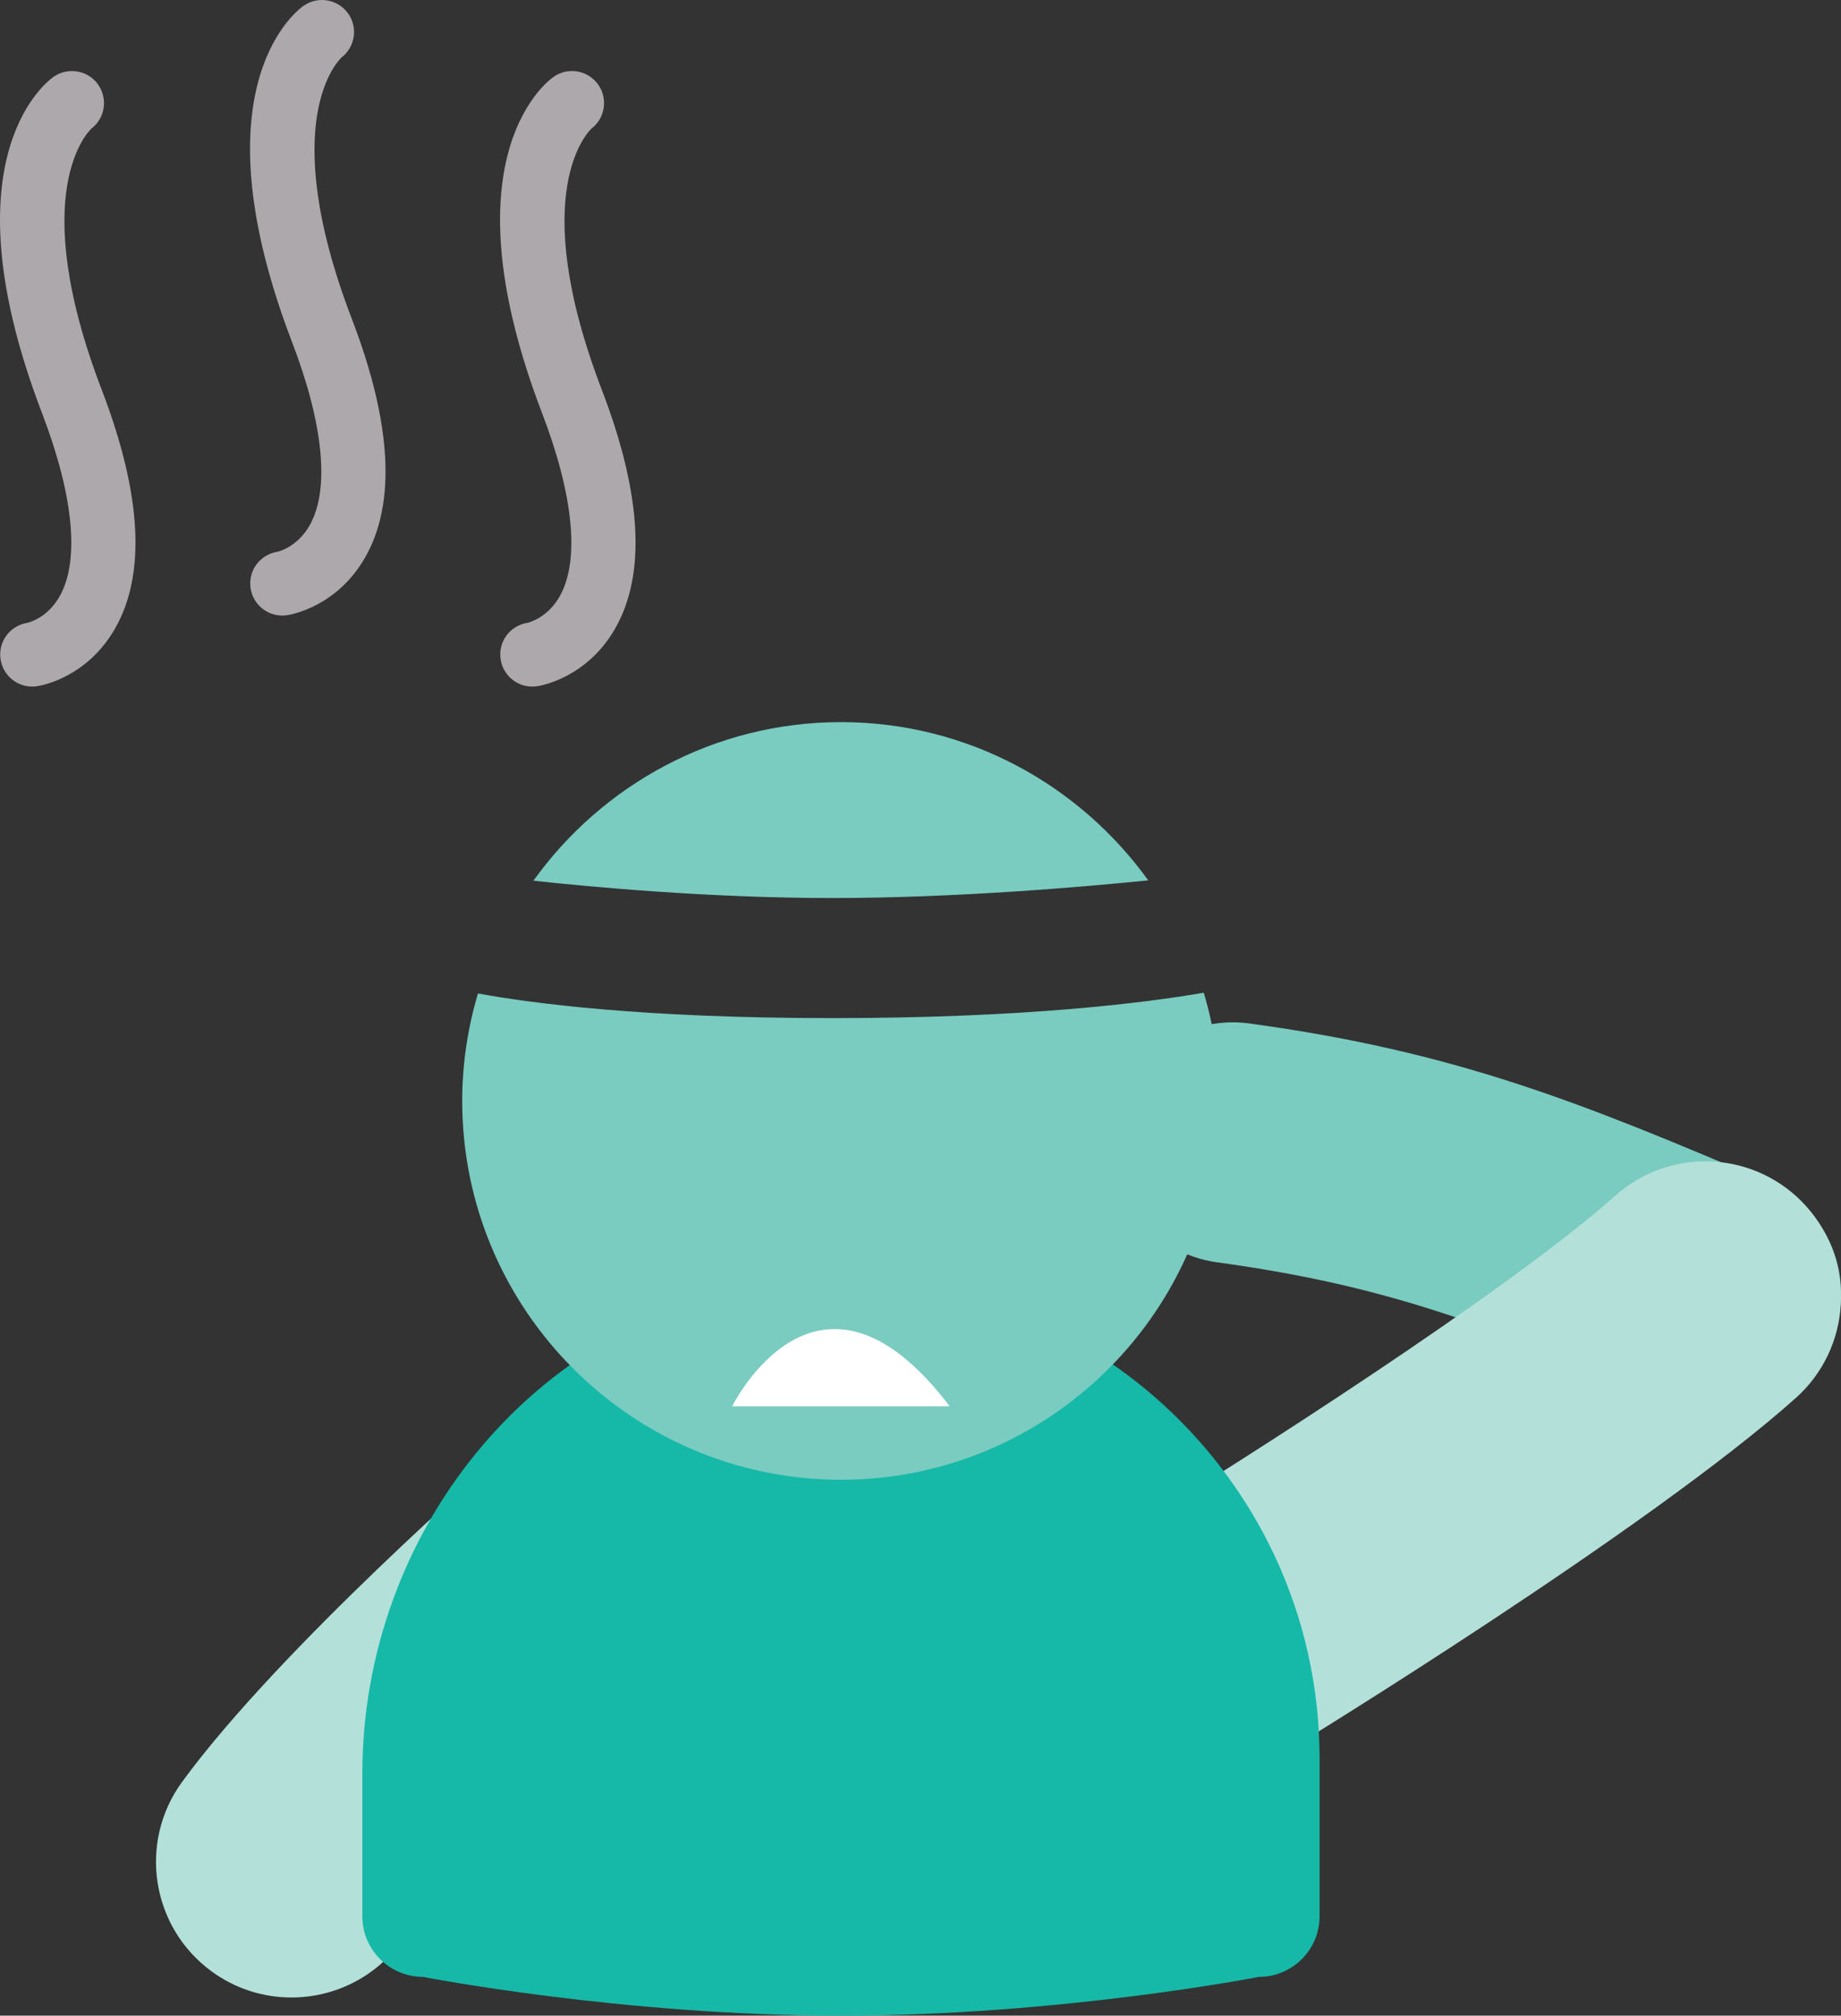 <?xml version="1.0" encoding="utf-8"?>
<!-- Generator: Adobe Illustrator 21.0.0, SVG Export Plug-In . SVG Version: 6.00 Build 0)  -->
<svg version="1.1" id="Layer_1" xmlns="http://www.w3.org/2000/svg" xmlns:xlink="http://www.w3.org/1999/xlink" x="0px" y="0px"
	 viewBox="0 0 64.745 70.871" style="enable-background:new 0 0 64.745 70.871;" xml:space="preserve">
<rect x="0" y="0" width="64.745" height="70.871" fill="#333333" stroke="none"/>
<style type="text/css">
	.st0{fill:#7ACBC0;}
	.st1{fill:#B4E0DA;}
	.st2{fill:#16B9A8;}
	.st3{fill:#FFFFFF;}
	.st4{fill:#ADA8AC;}
</style>
<g id="XMLID_136_">
	<path id="XMLID_5347_" class="st0" d="M60.504,49.697c-0.555,0-1.118-0.11-1.661-0.341c-6.303-2.688-9.879-4.13-16.045-4.973
		c-2.319-0.316-3.942-2.452-3.625-4.772c0.317-2.318,2.448-3.951,4.772-3.625c7.218,0.984,11.627,2.759,18.224,5.575
		c2.153,0.918,3.154,3.408,2.235,5.56C63.716,48.732,62.151,49.697,60.504,49.697z"/>
	<path id="XMLID_5348_" class="st1" d="M42.663,62.34c-1.606,0-3.174-0.812-4.072-2.283c-1.373-2.246-0.664-5.182,1.583-6.554
		c3.341-2.041,12.841-8.08,16.629-11.46c1.965-1.754,4.98-1.581,6.731,0.383c1.754,1.965,1.582,4.978-0.383,6.731
		c-5.206,4.647-17.487,12.164-18.007,12.482C44.368,62.114,43.51,62.34,42.663,62.34z"/>
	<path id="XMLID_5378_" class="st1" d="M10.25,70.232c-0.976,0-1.96-0.298-2.808-0.918c-2.126-1.553-2.591-4.536-1.038-6.662
		c3.455-4.73,11.182-11.448,11.182-11.448l4.156,6.737c-0.004,0.005-4.21,5.642-7.638,10.335
		C13.171,69.554,11.72,70.232,10.25,70.232z"/>
	<g id="XMLID_5349_">
		<path id="XMLID_5350_" class="st2" d="M44.276,69.507c0,0-6.973,1.364-14.701,1.364s-14.701-1.364-14.701-1.364
			c-1.177,0-2.131-0.954-2.131-2.131l0-5.015c0-8.424,5.958-15.961,14.293-17.187c10.402-1.53,19.371,6.53,19.371,16.645v5.558
			C46.407,68.553,45.453,69.507,44.276,69.507z"/>
		<g id="XMLID_5358_">
			<g>
				<g id="XMLID_32_">
					<path id="XMLID_33_" class="st0" d="M29.277,31.575c4.35,0,8.877-0.396,11.105-0.621c-2.42-3.362-6.357-5.564-10.807-5.564
						c-4.456,0-8.397,2.207-10.816,5.576C20.853,31.193,25.005,31.575,29.277,31.575z"/>
				</g>
				<g id="XMLID_30_">
					<path id="XMLID_31_" class="st0" d="M29.277,35.797c-6.632,0-10.555-0.515-12.468-0.867c-0.356,1.199-0.554,2.466-0.554,3.779
						c0,7.345,5.975,13.32,13.32,13.32c7.345,0,13.32-5.975,13.32-13.32c0-1.323-0.2-2.598-0.561-3.805
						C40.299,35.256,36.07,35.797,29.277,35.797z"/>
				</g>
			</g>
		</g>
	</g>
	<path id="XMLID_5365_" class="st3" d="M25.749,49.447c0,0,3.009-6.114,7.651,0"/>
	<path id="XMLID_5368_" class="st4" d="M1.133,24.141c-0.547,0-1.027-0.399-1.113-0.956c-0.095-0.616,0.327-1.191,0.943-1.286
		c0.007-0.002,0.705-0.15,1.148-0.955c0.695-1.262,0.47-3.542-0.633-6.419C-1.875,5.782,1.471,3.004,1.863,2.716
		c0.501-0.367,1.208-0.26,1.577,0.242C3.8,3.451,3.703,4.142,3.222,4.515c-0.091,0.083-2.321,2.208,0.36,9.202
		c1.407,3.67,1.559,6.498,0.451,8.405c-0.981,1.692-2.552,1.979-2.728,2.006C1.247,24.136,1.19,24.141,1.133,24.141z"/>
	<path id="XMLID_5371_" class="st4" d="M9.926,21.643c-0.547,0-1.027-0.399-1.113-0.956c-0.095-0.616,0.327-1.191,0.943-1.286
		c0.007-0.002,0.705-0.15,1.148-0.955c0.695-1.262,0.47-3.542-0.633-6.419C6.919,3.284,10.264,0.506,10.656,0.218
		c0.503-0.367,1.207-0.26,1.577,0.242c0.361,0.493,0.263,1.184-0.217,1.557c-0.091,0.083-2.321,2.208,0.36,9.202
		c1.407,3.67,1.559,6.498,0.451,8.405c-0.981,1.692-2.552,1.979-2.728,2.006C10.04,21.638,9.983,21.643,9.926,21.643z"/>
	<path id="XMLID_5374_" class="st4" d="M18.719,24.141c-0.547,0-1.027-0.399-1.113-0.956c-0.095-0.616,0.327-1.191,0.943-1.286
		c0.007-0.002,0.705-0.15,1.148-0.955c0.695-1.262,0.47-3.542-0.633-6.419c-3.353-8.743-0.007-11.521,0.385-11.809
		c0.502-0.369,1.206-0.26,1.577,0.242c0.361,0.493,0.263,1.184-0.217,1.557c-0.091,0.083-2.323,2.207,0.36,9.202
		c1.407,3.67,1.559,6.498,0.451,8.405c-0.981,1.692-2.552,1.979-2.729,2.006C18.834,24.136,18.776,24.141,18.719,24.141z"/>
</g>
</svg>
